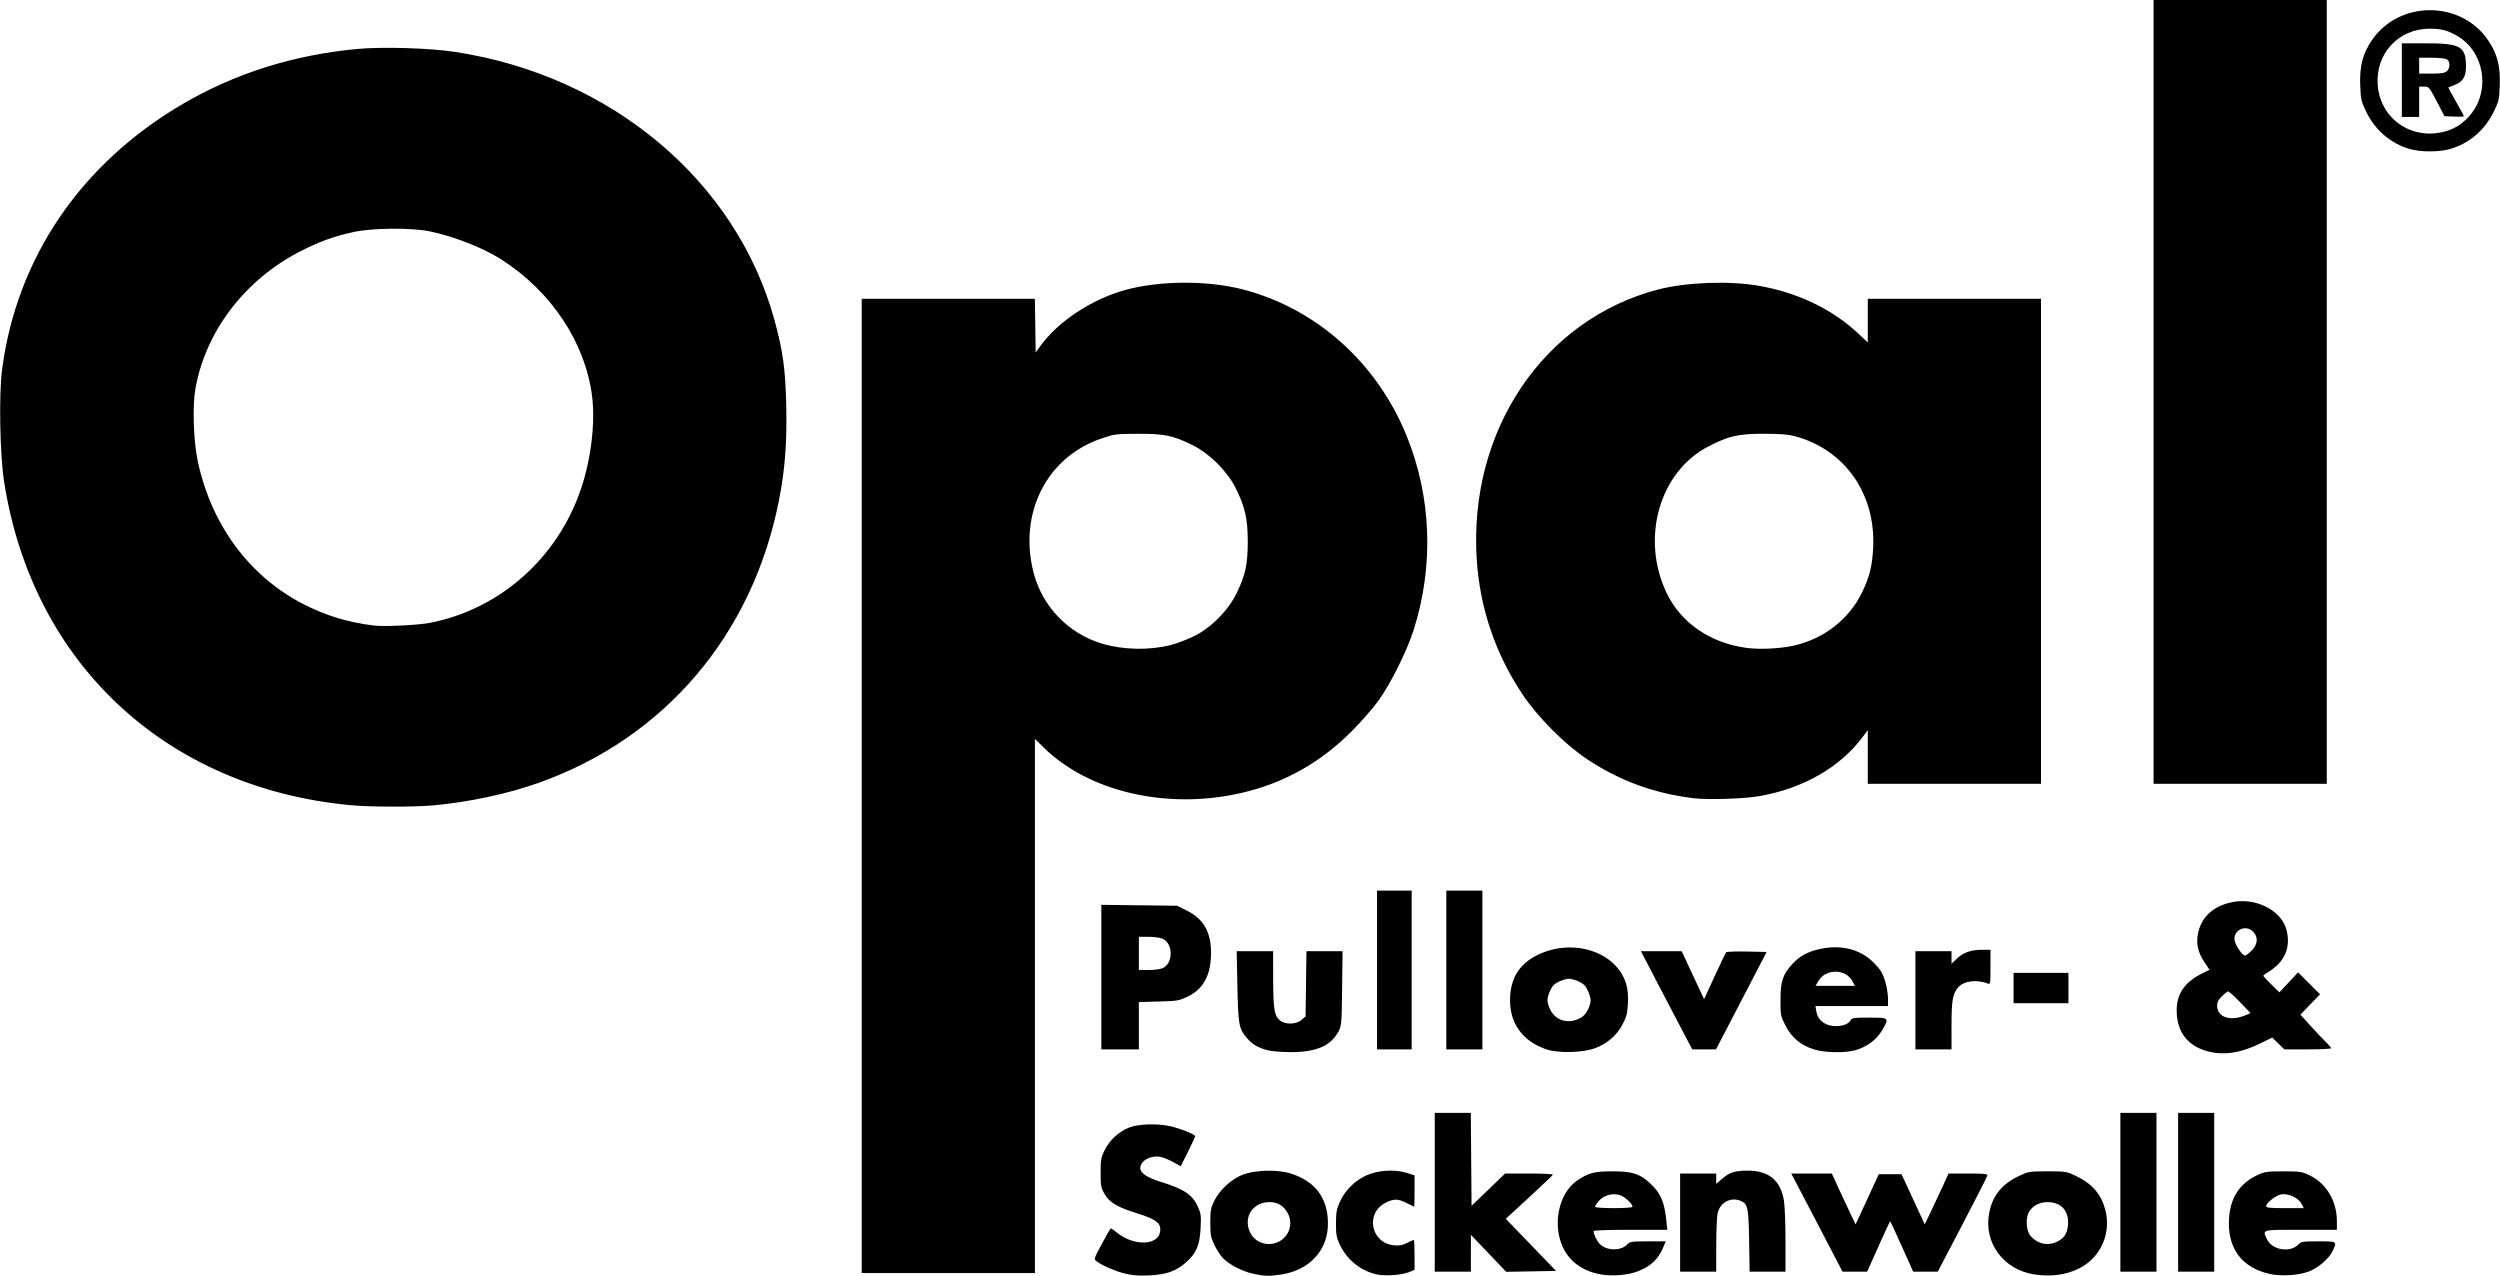 <svg width="488.809mm" height="249.484mm" viewBox="0 0 1732 884" id="svg2" version="1.1" xmlns="http://www.w3.org/2000/svg">
  <defs id="defs4"></defs>
  <g id="layer1" transform="translate(731.714,-84.648)">
    <path style="fill:#000000" d="m 46.648,966.728 c -6.904,-1.87 -14.833,-5.398 -18.769,-8.352 -1.834,-1.376 -1.688,-1.84 3.804,-12.08 3.141,-5.857 5.939,-10.648 6.216,-10.648 0.277,0 2.202,1.364 4.277,3.032 11.993,9.638 29.068,8.892 29.92,-1.307 0.46,-5.504 -2.849,-7.996 -16.19,-12.196 -13.946,-4.39 -18.806,-7.288 -22.356,-13.328 -2.521,-4.288 -2.764,-5.581 -2.764,-14.702 0,-8.933 0.299,-10.61 2.806,-15.714 3.442,-7.009 10.074,-13.036 17.334,-15.752 6.237,-2.334 18.866,-2.752 27.56,-0.912 6.657,1.409 17.799,5.792 17.799,7.003 0,0.501 -2.255,5.405 -5.01,10.896 l -5.01,9.984 -5.24,-2.931 c -2.882,-1.612 -6.898,-3.233 -8.924,-3.602 -6.764,-1.231 -13.815,2.747 -13.815,7.795 0,3.448 4.592,6.534 14.187,9.533 16.158,5.051 21.833,8.817 25.562,16.961 2.274,4.967 2.462,6.372 2.025,15.107 -0.591,11.803 -2.885,17.248 -9.937,23.588 -6.953,6.251 -14.026,8.717 -26.336,9.18 -7.672,0.289 -11.661,-0.074 -17.138,-1.557 z m 89.901,0.406 c -7.885,-1.713 -17.414,-6.755 -21.447,-11.348 -1.713,-1.95 -4.284,-6.042 -5.715,-9.092 -2.23,-4.754 -2.601,-6.902 -2.601,-15.046 0,-8.376 0.331,-10.173 2.794,-15.19 3.601,-7.333 11.894,-14.962 19.459,-17.901 8.575,-3.331 23.873,-3.825 32.963,-1.064 17.358,5.272 26.283,17.089 26.283,34.799 0,18.394 -12.449,32.114 -32.019,35.289 -8.192,1.329 -11.931,1.244 -19.718,-0.448 z m 17.666,-22.237 c 7.419,-3.783 10.158,-12.763 6.096,-19.991 -2.795,-4.973 -6.909,-7.425 -12.459,-7.425 -11.555,0 -18.308,10.18 -13.686,20.629 3.293,7.443 12.589,10.59 20.049,6.786 z m 68.121,22.72 c -11.188,-2.345 -20.914,-10.161 -25.879,-20.794 -2.266,-4.853 -2.643,-6.979 -2.606,-14.675 0.037,-7.639 0.462,-9.924 2.813,-15.11 3.479,-7.677 10.292,-14.455 18.122,-18.03 7.937,-3.624 19.766,-4.405 27.912,-1.843 l 5.588,1.758 0,10.863 c 0,5.975 -0.113,10.861 -0.25,10.859 -0.138,-0.002 -2.464,-1.127 -5.169,-2.5 -6.07,-3.08 -8.906,-3.127 -14.615,-0.246 -14.318,7.227 -10.254,27.959 5.783,29.5 3.693,0.355 5.916,-0.049 9.035,-1.64 2.275,-1.161 4.379,-2.11 4.676,-2.11 0.297,0 0.54,4.676 0.54,10.391 l 0,10.391 -4.004,1.602 c -5.024,2.01 -16.099,2.81 -21.946,1.584 z m 155.071,-0.033 c -12.213,-2.171 -21.331,-8.54 -26.073,-18.212 -7.781,-15.869 -3.32,-37.937 9.445,-46.719 7.885,-5.425 11.953,-6.505 24.507,-6.505 13.899,0 19.126,1.667 26.317,8.393 7.231,6.764 9.779,12.679 11.138,25.857 l 0.645,6.25 -25.55,0 c -15.18,0 -25.55,0.379 -25.55,0.935 0,2.027 2.242,6.681 4.252,8.826 4.615,4.927 14.886,5.059 19.241,0.247 1.634,-1.805 3.07,-2.009 14.176,-2.009 l 12.358,0 -1.562,3.75 c -3.563,8.555 -8.416,13.251 -17.475,16.91 -6.745,2.724 -17.849,3.701 -25.869,2.275 z m 21.879,-46.859 c 0,-2.134 -5.423,-7.123 -8.863,-8.154 -5.138,-1.539 -11.225,0.204 -14.564,4.173 -1.415,1.682 -2.573,3.473 -2.573,3.981 0,0.517 5.72,0.923 13,0.923 7.28,0 13,-0.406 13,-0.923 z m 278,46.798 c -21.027,-3.41 -34.619,-21.834 -30.984,-41.999 2.22,-12.316 8.711,-20.48 20.861,-26.237 6.368,-3.017 7.125,-3.138 19.623,-3.138 12.498,0 13.256,0.121 19.623,3.138 8.771,4.156 14.569,9.553 17.965,16.722 8.474,17.89 1.755,38.448 -15.457,47.292 -9.003,4.626 -20.048,6.1 -31.631,4.222 z m 15.282,-22.245 c 5.616,-2.393 8.047,-5.954 8.46,-12.393 0.61,-9.504 -4.845,-15.403 -14.242,-15.403 -5.415,0 -10.024,2.365 -12.599,6.465 -2.864,4.56 -2.257,13.61 1.162,17.315 4.684,5.076 11.177,6.59 17.219,4.015 z m 148.087,21.941 c -19.467,-4.431 -29.376,-17.945 -28.104,-38.33 0.907,-14.543 7.299,-24.327 19.69,-30.139 5.052,-2.37 6.657,-2.6 18.046,-2.59 11.636,0.011 12.894,0.204 18.202,2.8 11.611,5.678 18.798,17.833 18.798,31.794 l 0,5.895 -25,0 c -27.763,0 -26.666,-0.312 -23.365,6.643 3.578,7.54 16.33,9.473 21.899,3.319 1.574,-1.739 3.122,-1.962 13.621,-1.962 13.127,0 12.98,-0.096 9.966,6.539 -2.428,5.346 -10.039,11.913 -16.692,14.402 -7.158,2.678 -19.254,3.406 -27.061,1.629 z m 22.086,-48.657 c -2.095,-4.051 -9.295,-7.352 -14.079,-6.455 -3.734,0.701 -10.376,5.915 -10.376,8.146 0,1.124 2.543,1.396 13.026,1.396 l 13.026,0 -1.597,-3.088 z m -997.455,-289.412 0,-337.5 59.978,0 59.978,0 0.272,18.614 0.272,18.614 3.14,-4.364 c 12.262,-17.043 35.419,-32.402 58.632,-38.889 23.725,-6.63 57.224,-6.824 81.729,-0.474 50.778,13.158 92.683,50.515 113.353,101.052 17.389,42.516 19.168,90.39 5.011,134.906 -4.565,14.357 -15.578,36.56 -24.076,48.542 -3.706,5.225 -12.15,14.92 -18.764,21.544 -22.144,22.176 -47.444,36.249 -77.297,42.995 C 76.579,645.696 22.722,633.223 -8.464,602.695 l -6.25,-6.118 0,185.036 0,185.036 -60,0 -60,0 0,-337.5 z m 214,-97.603 c 4.125,-1.037 11.325,-3.751 16,-6.032 11.954,-5.831 23.818,-17.763 29.697,-29.866 6.202,-12.769 7.775,-20.073 7.752,-36 -0.023,-15.864 -2.011,-24.44 -8.681,-37.443 -5.951,-11.603 -18.144,-23.597 -29.768,-29.283 -13.533,-6.62 -19.026,-7.752 -37.5,-7.731 -15.505,0.018 -16.301,0.121 -25.727,3.356 -37.678,12.93 -57.232,51.706 -46.747,92.702 6.021,23.542 24.11,42.328 47.474,49.305 14.632,4.369 32.573,4.744 47.5,0.991 z m 183,379.103 0,-55 12.486,0 12.486,0 0.264,32.183 0.264,32.183 11.633,-11.183 11.632,-11.183 16.701,0 c 9.185,0 16.551,0.372 16.367,0.826 -0.183,0.454 -7.6,7.516 -16.481,15.692 l -16.148,14.866 17.424,18.058 17.424,18.058 -17.276,0.307 -17.276,0.307 -12.224,-12.807 -12.224,-12.807 -0.026,12.75 -0.026,12.75 -12.5,0 -12.5,0 0,-55 z m 170,21 0,-34 12.5,0 12.5,0 0,3.604 0,3.604 3.677,-3.229 c 5.341,-4.69 9.245,-5.979 18.111,-5.979 14.754,0 22.909,6.806 25.164,21 0.568,3.575 1.036,16.062 1.04,27.75 l 0.01,21.25 -12.429,0 -12.429,0 -0.34,-21.25 c -0.363,-22.754 -0.92,-25.571 -5.46,-27.64 -6.973,-3.177 -14.605,0.734 -16.372,8.39 -0.508,2.2 -0.934,12.213 -0.947,22.25 l -0.026,18.25 -12.5,0 -12.5,0 0,-34 z m 103.251,16.25 c -5.079,-9.762 -13.071,-25.062 -17.759,-34 l -8.523,-16.25 14.059,0 14.059,0 4.7,10.25 c 2.585,5.638 6.292,13.574 8.239,17.636 l 3.539,7.386 8.03,-17.386 8.03,-17.386 7.873,0 7.873,0 8.047,17.35 8.047,17.35 4.033,-8.35 c 2.218,-4.592 5.93,-12.512 8.248,-17.6 l 4.214,-9.25 13.593,0 c 11.491,0 13.543,0.229 13.27,1.483 -0.178,0.815 -7.973,16.111 -17.323,33.991 l -17,32.508 -8.528,0.009 -8.528,0.009 -7.845,-17.5 c -4.315,-9.625 -7.959,-17.5 -8.099,-17.5 -0.14,0 -3.785,7.875 -8.099,17.5 l -7.845,17.5 -8.535,0 -8.535,0 -9.235,-17.75 z m 201.749,-37.25 0,-55 12.5,0 12.5,0 0,55 0,55 -12.5,0 -12.5,0 0,-55 z m 40,0 0,-55 12.5,0 12.5,0 0,55 0,55 -12.5,0 -12.5,0 0,-55 z m 21.384,-97.412 c -14.536,-3.528 -22.384,-13.526 -22.384,-28.518 0,-11.598 5.602,-19.75 17.64,-25.67 l 5.14,-2.528 -3.37,-5.009 c -4.261,-6.332 -5.788,-11.95 -4.954,-18.234 1.641,-12.372 10.134,-20.766 23.88,-23.603 16.282,-3.361 33.921,5.43 37.62,18.748 3.459,12.453 -1.017,22.832 -12.864,29.83 -1.7,1.004 -3.09,2.081 -3.09,2.394 0,0.313 2.511,3.028 5.581,6.034 l 5.581,5.466 6.481,-6.93 6.481,-6.93 7.605,7.605 7.605,7.605 -6.801,7.044 -6.801,7.044 7.044,7.781 c 3.874,4.28 8.66,9.332 10.634,11.227 1.974,1.895 3.59,3.808 3.59,4.25 0,0.442 -7.295,0.804 -16.212,0.804 l -16.212,0 -4.18,-4.102 -4.18,-4.102 -8.358,4.12 c -13.039,6.427 -24.688,8.29 -35.475,5.672 z m 25.477,-25.305 3.361,-1.403 -7.361,-7.656 c -4.048,-4.211 -7.811,-7.527 -8.361,-7.37 -0.55,0.157 -2.462,1.692 -4.25,3.412 -2.287,2.2 -3.25,4.039 -3.25,6.208 0,8.307 8.935,11.37 19.861,6.81 z m 4.143,-44.787 c 4.228,-4.362 4.606,-9.154 1.022,-12.969 -4.679,-4.981 -13.026,-1.809 -13.026,4.95 0,3.345 5.245,11.523 7.39,11.523 0.67,0 2.746,-1.577 4.614,-3.504 z m -682.004,69.076 c -6.728,-1.867 -10.424,-4.081 -14.224,-8.521 -5.462,-6.381 -5.96,-9.12 -6.506,-35.801 l -0.496,-24.25 12.613,0 12.613,0 0.043,18.25 c 0.051,21.559 0.767,26.33 4.418,29.471 3.784,3.255 11.368,3.189 15.232,-0.133 l 2.806,-2.412 0.303,-22.588 0.303,-22.588 12.508,0 12.508,0 -0.311,25.75 c -0.295,24.372 -0.43,25.972 -2.532,29.903 -5.346,9.997 -15.735,14.401 -33.634,14.257 -6.13,-0.049 -13.17,-0.651 -15.645,-1.338 z m 193.656,-0.495 c -17.334,-5.693 -26.528,-19.067 -25.429,-36.993 0.82,-13.373 7.031,-22.665 19.077,-28.538 24.663,-12.024 54.847,-2.037 61.339,20.297 1.093,3.761 1.458,8.003 1.166,13.564 -0.358,6.815 -0.963,9.101 -3.836,14.491 -3.994,7.493 -10.226,12.885 -18.721,16.198 -8.196,3.196 -25.325,3.696 -33.596,0.979 z m 23.993,-22.228 c 3.227,-1.935 6.37,-7.953 6.329,-12.12 -0.012,-1.226 -0.897,-4.157 -1.966,-6.514 -1.484,-3.27 -2.958,-4.744 -6.228,-6.228 -2.356,-1.069 -5.409,-1.944 -6.784,-1.944 -1.375,0 -4.428,0.875 -6.784,1.944 -3.27,1.484 -4.744,2.958 -6.228,6.228 -2.47,5.442 -2.473,8.153 -0.016,13.218 3.907,8.053 13.345,10.411 21.677,5.415 z m 160.851,22.113 c -9.011,-2.891 -15.315,-8.194 -19.5,-16.403 -3.383,-6.635 -3.499,-7.237 -3.481,-17.962 0.022,-12.713 1.534,-17.33 8.035,-24.525 5.185,-5.739 10.898,-8.855 19.587,-10.681 14.739,-3.098 27.866,0.312 37.034,9.619 4.642,4.713 6.052,6.984 7.75,12.481 1.141,3.696 2.075,9.147 2.075,12.114 l 0,5.395 -25.131,0 -25.131,0 0.601,3.7 c 0.913,5.626 5.321,9.464 11.557,10.064 5.697,0.547 10.646,-1.038 12.178,-3.901 0.887,-1.658 2.314,-1.863 12.962,-1.863 13.949,0 14.046,0.101 8.709,9.044 -3.735,6.257 -10.295,11.151 -18.024,13.446 -7.233,2.148 -21.694,1.886 -29.219,-0.528 z m 26.977,-47.007 c -4.629,-8.952 -18.666,-9.074 -23.785,-0.206 l -1.876,3.25 13.618,0 13.618,0 -1.574,-3.044 z m -520.477,-3.029 0,-50.074 26.278,0.324 26.278,0.324 6.972,3.5 c 11.304,5.675 16.472,14.764 16.472,28.971 0,15.257 -5.043,24.955 -15.705,30.204 -6.409,3.155 -7.27,3.309 -20.493,3.672 l -13.803,0.379 0,16.387 0,16.387 -13,0 -13,0 0,-50.074 z m 42.855,-6.351 c 7.381,-3.817 6.716,-17.786 -0.974,-20.467 -1.749,-0.61 -6.037,-1.108 -9.53,-1.108 l -6.351,0 0,11.5 0,11.5 7.05,0 c 4.146,0 8.185,-0.587 9.805,-1.425 z m 148.145,1.425 0,-55 12,0 12,0 0,55 0,55 -12,0 -12,0 0,-55 z m 48,0 0,-55 12.5,0 12.5,0 0,55 0,55 -12.5,0 -12.5,0 0,-55 z m 160.791,36.75 c -5.264,-10.037 -13.26,-25.337 -17.768,-34 l -8.197,-15.75 14.114,0 14.114,0 5.962,12.75 c 3.279,7.013 6.777,14.492 7.772,16.621 l 1.81,3.871 7.284,-15.871 c 4.006,-8.729 7.62,-16.221 8.031,-16.65 0.411,-0.429 6.883,-0.654 14.383,-0.5 l 13.636,0.279 -17.543,33.75 -17.543,33.75 -8.241,0 -8.241,0 -9.572,-18.25 z m 164.209,-15.75 0,-34 12.5,0 12.5,0 0,4.345 0,4.345 3.819,-3.633 c 4.465,-4.247 9.709,-6.058 17.547,-6.058 l 5.634,0 0,12.107 c 0,11.143 -0.139,12.049 -1.75,11.375 -7.513,-3.144 -16.826,-1.962 -20.686,2.625 -3.789,4.503 -4.552,8.963 -4.558,26.643 l -0.006,16.25 -12.5,0 -12.5,0 0,-34 z m 68,-8.5 0,-10.5 19,0 19,0 0,10.5 0,10.5 -19,0 -19,0 0,-10.5 z m -1152,-126.657 c -127.95,-11.918 -220.564,-98.324 -240.151,-224.054 -2.951,-18.941 -3.701,-60.275 -1.413,-77.789 10.11,-77.36 54.593,-142.713 125.27,-184.04 36.218,-21.178 76.621,-33.912 120.671,-38.033 17.599,-1.646 50.085,-0.676 67.859,2.028 107.943,16.417 194.787,89.29 221.271,185.673 5.909,21.505 7.663,34.306 8.203,59.872 0.543,25.681 -0.934,44.408 -5.187,65.784 -18.445,92.701 -79.011,163.828 -165.99,194.936 -21.577,7.717 -48.641,13.511 -73.533,15.742 -13.472,1.207 -43.429,1.145 -57,-0.119 z m 54.884,-126.341 c 48.593,-9.447 88.652,-45.088 104.751,-93.199 6.986,-20.877 9.916,-46.245 7.459,-64.583 -4.939,-36.862 -28.344,-71.929 -62.684,-93.917 -12.564,-8.045 -32.498,-15.901 -49.409,-19.472 -12.764,-2.696 -40.128,-2.473 -53.214,0.432 -13.946,3.096 -23.68,6.635 -36.843,13.391 -38.381,19.701 -65.63,55.489 -72.6,95.347 -2.106,12.042 -1.311,35.967 1.661,50 9.324,44.027 35.765,79.827 73.121,99.001 15.578,7.996 30.53,12.546 48.875,14.874 6.88,0.873 30.649,-0.272 38.884,-1.872 z M 441.286,637.611 c -27.29,-3.347 -51.118,-12.123 -73.651,-27.125 -15.245,-10.15 -34.304,-29.31 -44.602,-44.838 -18.837,-28.402 -29.429,-59.587 -31.648,-93.176 -5.897,-89.284 46.089,-166.642 125.882,-187.319 19.123,-4.955 48.824,-6.073 69.019,-2.597 27.339,4.706 51.18,16.103 69.465,33.208 l 6.535,6.113 0,-15.115 0,-15.115 60,0 60,0 0,168 0,168 -60,0 -60,0 0,-18.577 0,-18.577 -3.619,4.827 c -15.664,20.893 -40.87,35.382 -71.008,40.816 -10.73,1.934 -36.054,2.739 -46.374,1.474 z m 69.5,-105.639 c 20.888,-4.581 38.492,-18.231 47.492,-36.824 5.123,-10.584 6.981,-17.876 7.698,-30.22 2.181,-37.505 -19.133,-68.45 -53.69,-77.951 -4.924,-1.354 -10.259,-1.792 -22,-1.808 -17.807,-0.024 -24.323,1.466 -38.5,8.808 -33.897,17.552 -47.001,63.683 -28.841,101.529 9.955,20.745 30.277,34.674 55.461,38.014 8.976,1.19 22.936,0.523 32.38,-1.548 z m 249.5,-175.824 0,-271.5 60,0 60,0 0,271.5 0,271.5 -60,0 -60,0 0,-271.5 z M 938.39,188.065 c -13.348,-3.59 -24.729,-13.217 -30.863,-26.109 -3.436,-7.221 -3.743,-8.615 -4.088,-18.519 -0.453,-13.025 1.687,-21.327 7.891,-30.618 18.793,-28.143 62.117,-28.143 80.911,0 6.212,9.303 8.343,17.586 7.894,30.69 -0.348,10.162 -0.594,11.239 -4.276,18.711 -6.472,13.133 -17.567,22.369 -31.108,25.895 -7.283,1.897 -19.205,1.875 -26.36,-0.05 z m 27.483,-13.536 c 7.326,-2.741 14.661,-9.609 18.423,-17.253 8.297,-16.855 2.447,-38.115 -13.046,-47.406 -6.853,-4.11 -11.4,-5.347 -19.651,-5.347 -21.789,0 -37.83,17.504 -36.003,39.288 2.087,24.899 26.297,39.69 50.278,30.718 z m -33.588,-34.381 0,-25.5 16.48,0 c 24.023,0 27.859,2.149 27.97,15.673 0.061,7.431 -2.165,11.092 -8.057,13.253 -2.141,0.785 -4.019,1.513 -4.175,1.616 -0.155,0.104 2.207,4.5 5.25,9.77 3.043,5.27 5.532,9.851 5.532,10.18 0,0.329 -3.031,0.466 -6.735,0.303 l -6.735,-0.296 -5.332,-10.25 c -5.189,-9.974 -5.425,-10.25 -8.765,-10.25 l -3.433,0 0,10.5 0,10.5 -6,0 -6,0 0,-25.5 z m 31.171,-6.155 c 2.445,-2.213 2.384,-6.977 -0.106,-8.31 -1.064,-0.569 -5.789,-1.035 -10.5,-1.035 l -8.566,0 0,5.5 0,5.5 8.671,0 c 6.665,0 9.094,-0.383 10.5,-1.655 z" id="path3347"></path>
  </g>
</svg>

